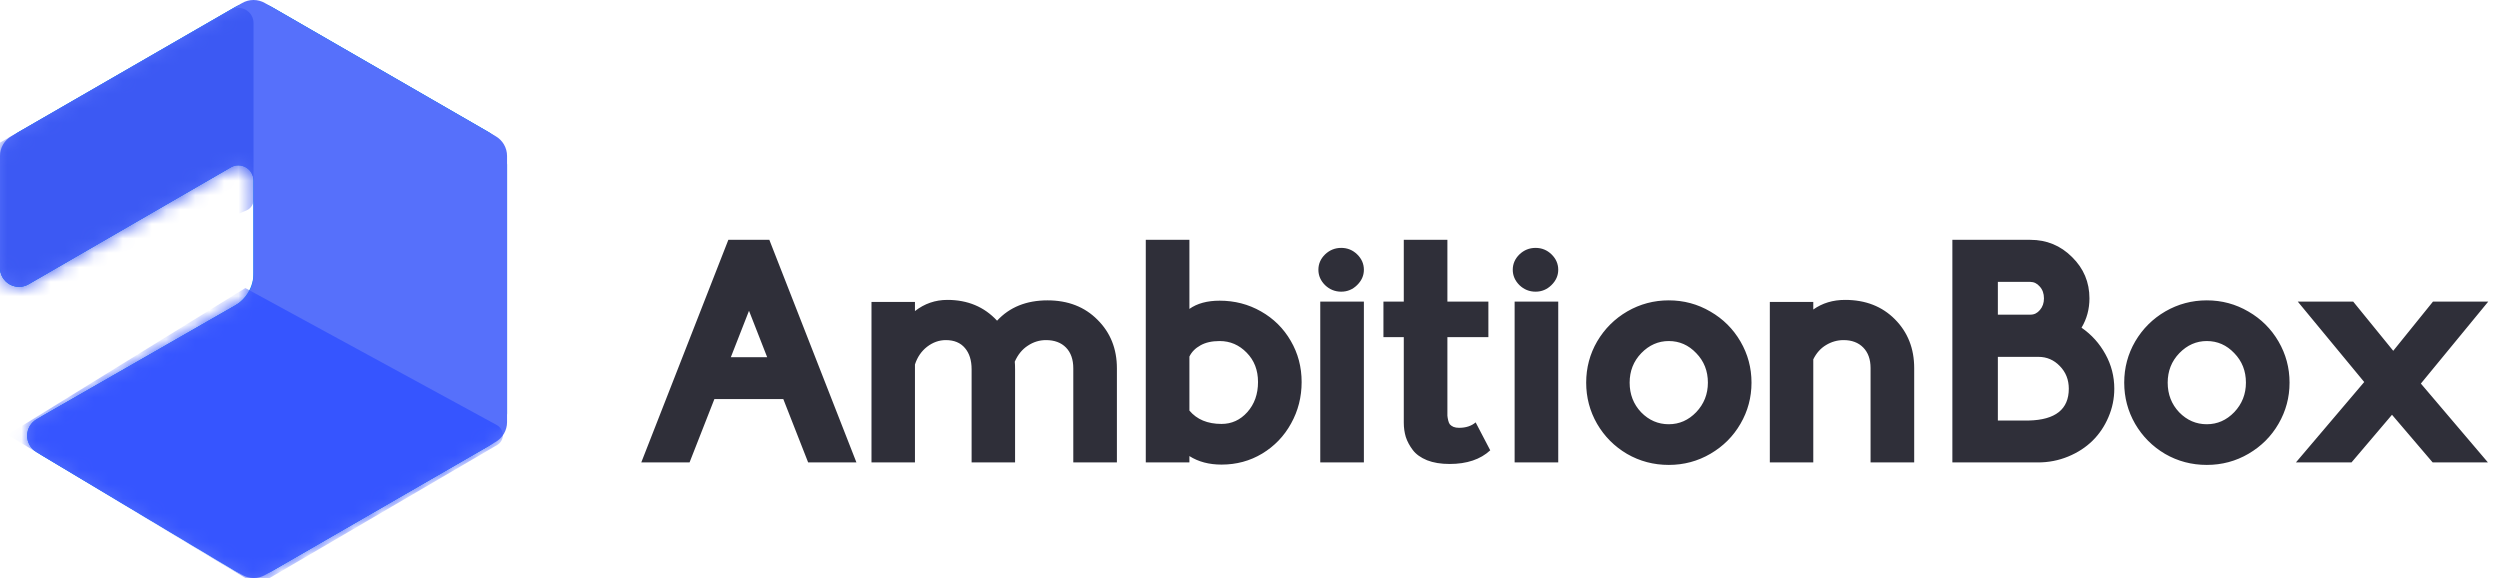 <svg width="173" height="40" viewBox="0 0 173 40" fill="none" xmlns="http://www.w3.org/2000/svg">
<path d="M18.862 0.517L33.769 9.119C34.169 9.35 34.502 9.683 34.734 10.084C34.965 10.485 35.087 10.94 35.088 11.402V28.605C35.088 29.068 34.966 29.523 34.734 29.924C34.503 30.325 34.169 30.658 33.769 30.889L18.884 39.479C18.478 39.714 18.016 39.835 17.547 39.832C17.078 39.828 16.618 39.7 16.215 39.459L2.52 31.283C2.322 31.166 2.159 30.998 2.046 30.797C1.933 30.596 1.875 30.37 1.877 30.14C1.879 29.909 1.941 29.684 2.058 29.485C2.174 29.287 2.34 29.122 2.54 29.008L17.279 20.561C17.359 20.515 17.426 20.448 17.473 20.368C17.519 20.287 17.544 20.196 17.544 20.103V11.584C17.544 11.492 17.519 11.401 17.473 11.321C17.427 11.24 17.36 11.174 17.28 11.128C17.2 11.081 17.109 11.057 17.016 11.057C16.923 11.057 16.832 11.082 16.752 11.128L1.978 19.669C1.778 19.785 1.55 19.846 1.319 19.846C1.087 19.846 0.86 19.785 0.659 19.67C0.459 19.554 0.293 19.388 0.177 19.188C0.061 18.987 2.59916e-05 18.76 0 18.528L0 11.403C0 10.461 0.503 9.591 1.319 9.12L16.226 0.516C16.627 0.285 17.081 0.163 17.544 0.163C18.006 0.163 18.461 0.285 18.862 0.516V0.517Z" fill="url(#paint0_linear_749_1695)"/>
<path d="M18.862 0.517L33.769 9.119C34.169 9.35 34.502 9.683 34.734 10.084C34.965 10.485 35.087 10.94 35.088 11.402V28.605C35.088 29.068 34.966 29.523 34.734 29.924C34.503 30.325 34.169 30.658 33.769 30.889L18.884 39.479C18.478 39.714 18.016 39.835 17.547 39.832C17.078 39.828 16.618 39.7 16.215 39.459L2.907 31.515C2.67 31.373 2.474 31.172 2.338 30.931C2.203 30.691 2.133 30.419 2.135 30.142C2.138 29.866 2.212 29.595 2.352 29.357C2.492 29.119 2.691 28.921 2.931 28.784L16.218 21.169C16.621 20.938 16.956 20.605 17.188 20.203C17.421 19.802 17.544 19.345 17.544 18.881V12.498C17.544 12.313 17.495 12.131 17.402 11.971C17.31 11.811 17.176 11.678 17.016 11.585C16.856 11.492 16.674 11.444 16.488 11.444C16.303 11.444 16.121 11.493 15.961 11.585L1.978 19.669C1.778 19.785 1.55 19.846 1.319 19.846C1.087 19.846 0.86 19.785 0.659 19.67C0.459 19.554 0.293 19.388 0.177 19.188C0.061 18.987 2.59916e-05 18.76 0 18.528L0 11.403C0 10.461 0.503 9.591 1.319 9.12L16.226 0.516C16.627 0.285 17.081 0.163 17.544 0.163C18.006 0.163 18.461 0.285 18.862 0.516V0.517Z" fill="url(#paint1_linear_749_1695)"/>
<path d="M18.334 0.212L34.296 9.423C34.537 9.562 34.737 9.761 34.876 10.002C35.015 10.243 35.088 10.516 35.088 10.793V29.215C35.087 29.493 35.014 29.765 34.876 30.006C34.737 30.246 34.537 30.446 34.296 30.585L18.348 39.788C18.104 39.929 17.827 40.002 17.546 40C17.264 39.998 16.988 39.92 16.746 39.776L2.52 31.283C2.322 31.165 2.159 30.998 2.046 30.797C1.933 30.596 1.875 30.369 1.877 30.139C1.879 29.909 1.941 29.684 2.058 29.485C2.174 29.286 2.34 29.122 2.54 29.007L16.351 21.093C16.713 20.885 17.014 20.585 17.224 20.224C17.433 19.862 17.544 19.452 17.544 19.034V12.498C17.544 12.313 17.495 12.131 17.402 11.971C17.31 11.81 17.176 11.677 17.016 11.585C16.856 11.492 16.674 11.444 16.488 11.444C16.303 11.444 16.121 11.492 15.961 11.585L1.978 19.669C1.778 19.785 1.55 19.846 1.319 19.846C1.087 19.846 0.86 19.785 0.659 19.67C0.459 19.554 0.293 19.388 0.177 19.187C0.061 18.987 2.59916e-05 18.759 0 18.528L0 10.793C0 10.228 0.302 9.706 0.791 9.423L16.753 0.212C16.993 0.073 17.266 0 17.544 0C17.821 0 18.094 0.073 18.334 0.212Z" fill="#5670FB"/>
<mask id="mask0_749_1695" style="mask-type:luminance" maskUnits="userSpaceOnUse" x="0" y="0" width="36" height="40">
<path d="M18.334 0.212L34.296 9.423C34.537 9.562 34.737 9.761 34.876 10.002C35.015 10.243 35.088 10.516 35.088 10.793V29.215C35.087 29.493 35.014 29.765 34.876 30.006C34.737 30.246 34.537 30.446 34.296 30.585L18.348 39.788C18.104 39.929 17.827 40.002 17.546 40C17.264 39.998 16.988 39.92 16.746 39.776L2.52 31.283C2.322 31.165 2.159 30.998 2.046 30.797C1.933 30.596 1.875 30.369 1.877 30.139C1.879 29.909 1.941 29.684 2.058 29.485C2.174 29.286 2.34 29.122 2.54 29.007L16.351 21.093C16.713 20.885 17.014 20.585 17.224 20.224C17.433 19.862 17.544 19.452 17.544 19.034V12.498C17.544 12.313 17.495 12.131 17.402 11.971C17.31 11.81 17.176 11.677 17.016 11.585C16.856 11.492 16.674 11.444 16.488 11.444C16.303 11.444 16.121 11.492 15.961 11.585L1.978 19.669C1.778 19.785 1.55 19.846 1.319 19.846C1.087 19.846 0.86 19.785 0.659 19.67C0.459 19.554 0.293 19.388 0.177 19.187C0.061 18.987 2.59916e-05 18.759 0 18.528L0 10.793C0 10.228 0.302 9.706 0.791 9.423L16.753 0.212C16.993 0.073 17.266 0 17.544 0C17.821 0 18.094 0.073 18.334 0.212Z" fill="white"/>
</mask>
<g mask="url(#mask0_749_1695)">
<path fill-rule="evenodd" clip-rule="evenodd" d="M34.384 29.416L16.976 19.933L0.521 30.087L17.808 40.494L34.404 30.794C34.526 30.723 34.626 30.622 34.695 30.5C34.764 30.377 34.799 30.239 34.797 30.099C34.795 29.958 34.755 29.821 34.682 29.701C34.61 29.581 34.506 29.483 34.383 29.416L34.384 29.416Z" fill="#3655FF"/>
</g>
<mask id="mask1_749_1695" style="mask-type:luminance" maskUnits="userSpaceOnUse" x="0" y="0" width="36" height="40">
<path d="M18.334 0.212L34.296 9.423C34.537 9.562 34.737 9.761 34.876 10.002C35.015 10.243 35.088 10.516 35.088 10.793V29.215C35.087 29.493 35.014 29.765 34.876 30.006C34.737 30.246 34.537 30.446 34.296 30.585L18.348 39.788C18.104 39.929 17.827 40.002 17.546 40C17.264 39.998 16.988 39.92 16.746 39.776L2.52 31.283C2.322 31.165 2.159 30.998 2.046 30.797C1.933 30.596 1.875 30.369 1.877 30.139C1.879 29.909 1.941 29.684 2.058 29.485C2.174 29.286 2.34 29.122 2.54 29.007L16.351 21.093C16.713 20.885 17.014 20.585 17.224 20.224C17.433 19.862 17.544 19.452 17.544 19.034V12.498C17.544 12.313 17.495 12.131 17.402 11.971C17.31 11.81 17.176 11.677 17.016 11.585C16.856 11.492 16.674 11.444 16.488 11.444C16.303 11.444 16.121 11.492 15.961 11.585L1.978 19.669C1.778 19.785 1.55 19.846 1.319 19.846C1.087 19.846 0.86 19.785 0.659 19.67C0.459 19.554 0.293 19.388 0.177 19.187C0.061 18.987 2.59916e-05 18.759 0 18.528L0 10.793C0 10.228 0.302 9.706 0.791 9.423L16.753 0.212C16.993 0.073 17.266 0 17.544 0C17.821 0 18.094 0.073 18.334 0.212Z" fill="white"/>
</mask>
<g mask="url(#mask1_749_1695)">
<path fill-rule="evenodd" clip-rule="evenodd" d="M15.964 0.683L-0.279 10.031L-0.264 21.88L17.061 14.558C17.354 14.434 17.545 14.147 17.545 13.829V1.597C17.545 1.413 17.496 1.231 17.404 1.071C17.311 0.91 17.178 0.777 17.018 0.685C16.858 0.592 16.676 0.543 16.491 0.543C16.306 0.543 16.125 0.591 15.964 0.683Z" fill="#3C59F3"/>
</g>
<path d="M47.717 32H44.376L50.402 16.596H53.238L59.265 32H55.924L54.205 27.617H49.435L47.717 32ZM50.574 24.717H53.088L51.831 21.505L50.574 24.717ZM63.315 20.893V21.526C63.973 21.011 64.722 20.753 65.56 20.753C66.963 20.753 68.109 21.233 68.997 22.192C69.864 21.254 71.027 20.785 72.488 20.785C73.906 20.785 75.059 21.233 75.947 22.128C76.842 23.016 77.29 24.137 77.29 25.49V32H74.272V25.49C74.272 24.874 74.103 24.395 73.767 24.051C73.43 23.707 72.968 23.535 72.381 23.535C71.93 23.535 71.511 23.664 71.124 23.922C70.737 24.172 70.436 24.541 70.222 25.028C70.236 25.143 70.243 25.318 70.243 25.555V32H67.235V25.555C67.235 24.932 67.081 24.441 66.773 24.083C66.466 23.718 66.025 23.535 65.452 23.535C64.987 23.535 64.553 23.689 64.152 23.997C63.758 24.305 63.479 24.713 63.315 25.222V32H60.307V20.893H63.315ZM82.307 16.596V21.376C82.844 20.996 83.542 20.807 84.401 20.807C85.44 20.807 86.392 21.054 87.259 21.548C88.132 22.042 88.82 22.722 89.321 23.589C89.823 24.448 90.073 25.397 90.073 26.436C90.073 27.474 89.83 28.43 89.343 29.304C88.863 30.177 88.197 30.872 87.345 31.388C86.5 31.896 85.561 32.15 84.53 32.15C83.664 32.15 82.922 31.953 82.307 31.56V32H79.288V16.596H82.307ZM82.307 24.674V28.412C82.822 29.028 83.564 29.336 84.53 29.336C85.232 29.336 85.826 29.064 86.314 28.52C86.808 27.968 87.055 27.273 87.055 26.436C87.055 25.612 86.793 24.935 86.27 24.405C85.748 23.868 85.125 23.6 84.401 23.6C83.864 23.6 83.42 23.7 83.069 23.9C82.718 24.094 82.464 24.352 82.307 24.674ZM91.233 18.669C91.233 18.261 91.387 17.906 91.695 17.605C92.01 17.305 92.383 17.154 92.812 17.154C93.242 17.154 93.611 17.305 93.919 17.605C94.227 17.906 94.381 18.261 94.381 18.669C94.381 19.07 94.223 19.424 93.908 19.732C93.6 20.033 93.235 20.184 92.812 20.184C92.383 20.184 92.01 20.033 91.695 19.732C91.387 19.424 91.233 19.07 91.233 18.669ZM91.362 32V20.871H94.381V32H91.362ZM102.115 29.229L103.125 31.162C102.445 31.792 101.507 32.107 100.311 32.107C99.709 32.107 99.19 32.022 98.753 31.85C98.316 31.671 97.987 31.434 97.765 31.141C97.543 30.847 97.382 30.546 97.281 30.238C97.188 29.923 97.142 29.594 97.142 29.25V23.331H95.734V20.871H97.142V16.596H100.16V20.871H102.996V23.331H100.16V28.391C100.16 28.555 100.16 28.681 100.16 28.767C100.167 28.852 100.185 28.96 100.214 29.089C100.243 29.211 100.282 29.304 100.332 29.368C100.389 29.433 100.472 29.49 100.579 29.54C100.687 29.583 100.815 29.605 100.966 29.605C101.438 29.605 101.822 29.479 102.115 29.229ZM104.683 18.669C104.683 18.261 104.837 17.906 105.145 17.605C105.46 17.305 105.832 17.154 106.262 17.154C106.691 17.154 107.06 17.305 107.368 17.605C107.676 17.906 107.83 18.261 107.83 18.669C107.83 19.07 107.673 19.424 107.357 19.732C107.049 20.033 106.684 20.184 106.262 20.184C105.832 20.184 105.46 20.033 105.145 19.732C104.837 19.424 104.683 19.07 104.683 18.669ZM104.812 32V20.871H107.83V32H104.812ZM120.441 23.632C120.95 24.506 121.204 25.454 121.204 26.479C121.204 27.503 120.95 28.451 120.441 29.325C119.94 30.192 119.249 30.883 118.368 31.398C117.487 31.914 116.524 32.172 115.479 32.172C114.433 32.172 113.47 31.918 112.589 31.409C111.715 30.894 111.024 30.199 110.516 29.325C110.014 28.451 109.764 27.503 109.764 26.479C109.764 25.447 110.018 24.495 110.526 23.621C111.042 22.747 111.737 22.056 112.61 21.548C113.491 21.039 114.447 20.785 115.479 20.785C116.517 20.785 117.477 21.043 118.357 21.559C119.238 22.067 119.933 22.758 120.441 23.632ZM118.186 26.479C118.186 25.669 117.917 24.989 117.38 24.438C116.85 23.879 116.216 23.6 115.479 23.6C114.755 23.6 114.121 23.879 113.577 24.438C113.04 24.996 112.771 25.676 112.771 26.479C112.771 27.288 113.036 27.972 113.566 28.53C114.104 29.082 114.741 29.357 115.479 29.357C116.209 29.357 116.843 29.078 117.38 28.52C117.917 27.954 118.186 27.273 118.186 26.479ZM125.479 20.893V21.419C126.103 20.975 126.837 20.753 127.682 20.753C129.092 20.753 130.242 21.201 131.13 22.096C132.018 22.991 132.462 24.115 132.462 25.469V32H129.443V25.469C129.443 24.867 129.275 24.395 128.938 24.051C128.602 23.707 128.147 23.535 127.574 23.535C127.145 23.535 126.74 23.65 126.36 23.879C125.988 24.101 125.694 24.43 125.479 24.867V32H122.472V20.893H125.479ZM135.104 16.596H140.497C141.629 16.596 142.592 16.993 143.387 17.788C144.189 18.576 144.59 19.528 144.59 20.645C144.59 21.39 144.407 22.067 144.042 22.676C144.737 23.156 145.288 23.768 145.696 24.513C146.104 25.25 146.309 26.045 146.309 26.898C146.309 27.585 146.173 28.244 145.9 28.874C145.635 29.497 145.27 30.038 144.805 30.496C144.339 30.954 143.777 31.32 143.118 31.592C142.459 31.864 141.761 32 141.023 32H135.104V16.596ZM138.252 21.773H140.519C140.769 21.773 140.984 21.666 141.163 21.451C141.349 21.236 141.442 20.968 141.442 20.645C141.442 20.316 141.346 20.044 141.152 19.829C140.966 19.614 140.748 19.507 140.497 19.507H138.252V21.773ZM138.252 29.1H140.39C142.237 29.057 143.161 28.323 143.161 26.898C143.161 26.274 142.953 25.752 142.538 25.329C142.13 24.907 141.639 24.695 141.066 24.695H138.252V29.1ZM157.674 23.632C158.182 24.506 158.437 25.454 158.437 26.479C158.437 27.503 158.182 28.451 157.674 29.325C157.173 30.192 156.481 30.883 155.601 31.398C154.72 31.914 153.757 32.172 152.711 32.172C151.665 32.172 150.702 31.918 149.821 31.409C148.948 30.894 148.257 30.199 147.748 29.325C147.247 28.451 146.996 27.503 146.996 26.479C146.996 25.447 147.25 24.495 147.759 23.621C148.274 22.747 148.969 22.056 149.843 21.548C150.724 21.039 151.68 20.785 152.711 20.785C153.749 20.785 154.709 21.043 155.59 21.559C156.471 22.067 157.165 22.758 157.674 23.632ZM155.418 26.479C155.418 25.669 155.149 24.989 154.612 24.438C154.082 23.879 153.449 23.6 152.711 23.6C151.988 23.6 151.354 23.879 150.81 24.438C150.272 24.996 150.004 25.676 150.004 26.479C150.004 27.288 150.269 27.972 150.799 28.53C151.336 29.082 151.973 29.357 152.711 29.357C153.441 29.357 154.075 29.078 154.612 28.52C155.149 27.954 155.418 27.273 155.418 26.479ZM162.841 20.871L165.612 24.276L168.362 20.871H172.187L167.524 26.543L172.165 32H168.341L165.526 28.702L162.723 32H158.877L163.604 26.436L159.006 20.871H162.841Z" fill="#2F2F39"/>
<defs>
<linearGradient id="paint0_linear_749_1695" x1="1754.38" y1="3967.06" x2="1754.38" y2="-695.828" gradientUnits="userSpaceOnUse">
<stop stop-color="#0169E1"/>
<stop offset="1" stop-color="#0F8EF1"/>
</linearGradient>
<linearGradient id="paint1_linear_749_1695" x1="1754.38" y1="3967.06" x2="1754.38" y2="-695.828" gradientUnits="userSpaceOnUse">
<stop stop-color="#0169E1"/>
<stop offset="1" stop-color="#0F8EF1"/>
</linearGradient>
</defs>
</svg>
